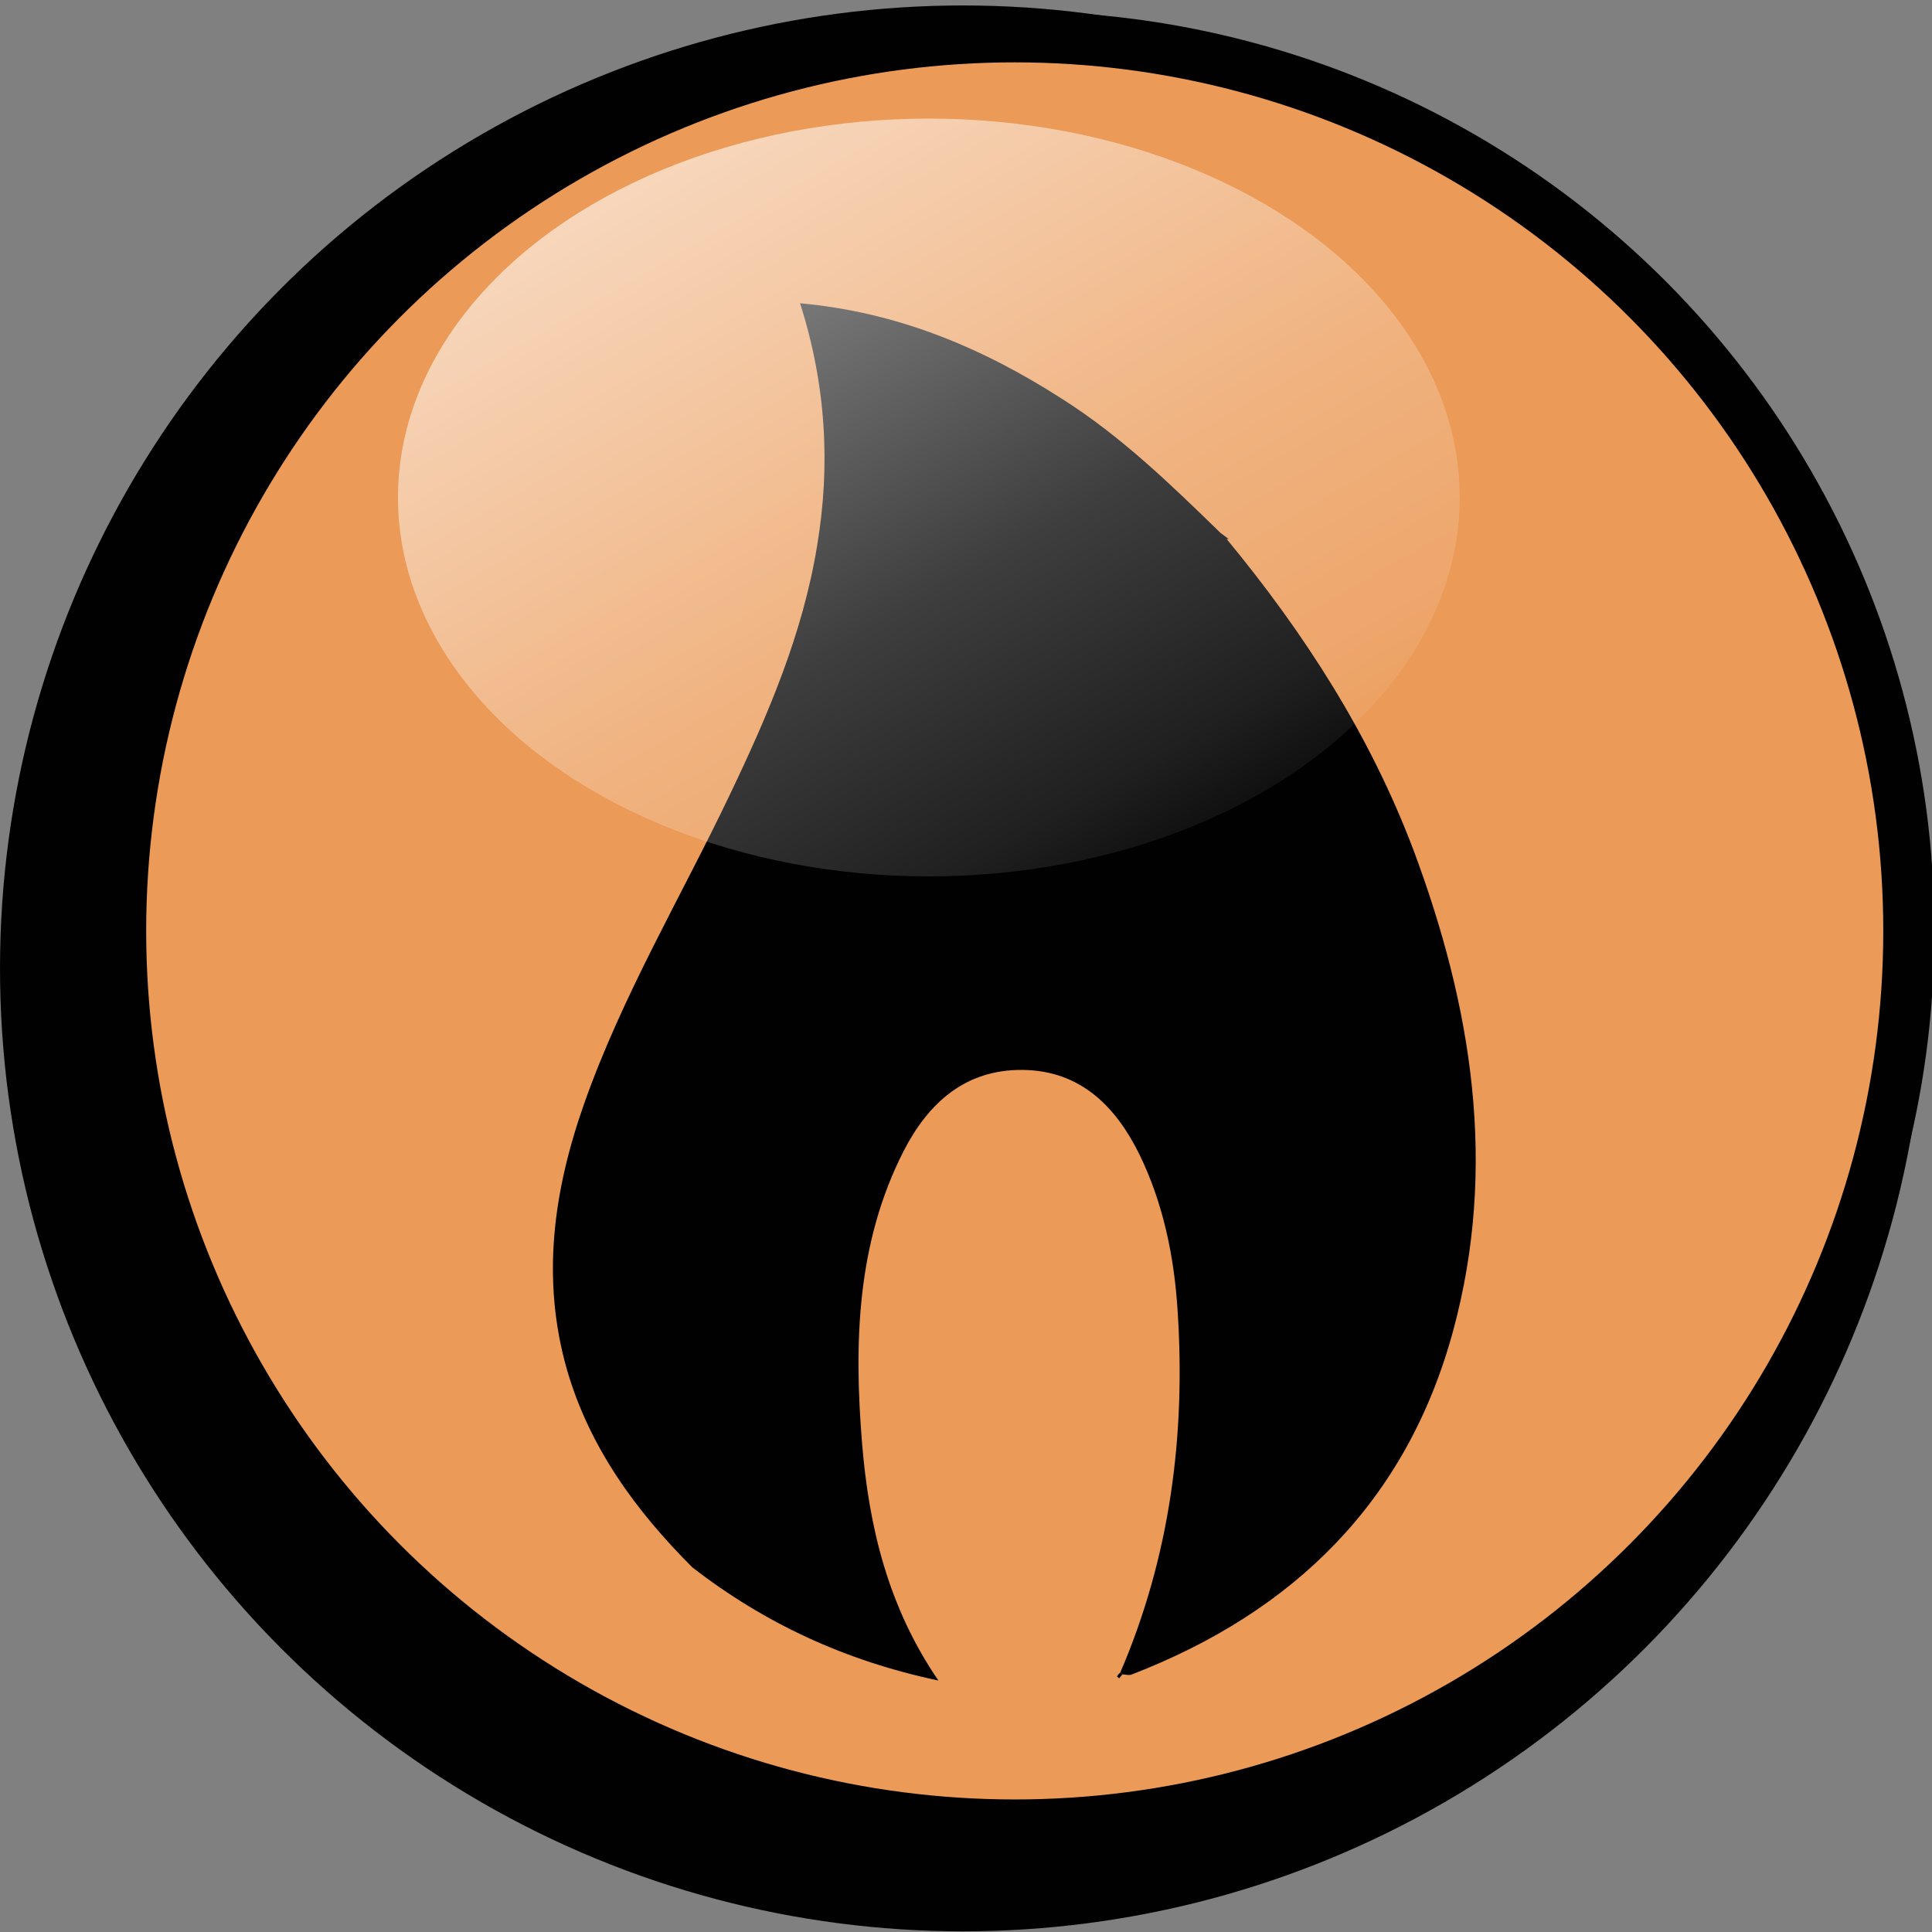 <?xml version="1.0" encoding="UTF-8"?> <svg xmlns="http://www.w3.org/2000/svg" xmlns:xlink="http://www.w3.org/1999/xlink" id="Calque_1" version="1.1" viewBox="0 0 283.5 283.5"><rect x="0" y="0" width="283.5" height="283.5" fill="#808080" stroke="none"/><defs><style> .st0 { fill: #9cc344; } .st1 { fill: url(#Dégradé_sans_nom_125); } .st1, .st2, .st3, .st4, .st5, .st6, .st7 { opacity: .6; } .st2 { fill: url(#Dégradé_sans_nom_124); } .st3 { fill: url(#Dégradé_sans_nom_123); } .st8, .st9 { fill: #fff; } .st4 { fill: url(#Dégradé_sans_nom_121); } .st10 { fill: #c99667; } .st10, .st9, .st11, .st12, .st13, .st14, .st15, .st16, .st17 { stroke: #010101; stroke-miterlimit: 10; } .st10, .st9, .st11, .st13, .st14, .st15, .st16, .st17 { stroke-width: 7.5px; } .st5 { fill: url(#Dégradé_sans_nom_122); } .st18 { fill: #efdd3e; } .st19 { fill: #ef8d2e; } .st20 { fill: #55a03e; } .st21 { fill: #e21840; } .st11 { fill: #bd3b43; } .st12 { fill: none; stroke-width: 22.6px; } .st22 { fill: #e64134; } .st13 { fill: #eb80a3; } .st23 { display: none; } .st6 { fill: url(#Dégradé_sans_nom_12); } .st24, .st14 { fill: #010101; } .st25 { fill: #38773c; } .st15 { fill: #eb9a57; } .st16 { fill: #d7b15f; } .st17 { fill: #9a86be; } .st7 { fill: url(#Dégradé_sans_nom_126); } </style><linearGradient id="Dégradé_sans_nom_12" data-name="Dégradé sans nom 12" x1="167.4" y1="126.7" x2="105.5" y2="19.5" gradientUnits="userSpaceOnUse"><stop offset="0" stop-color="#fff" stop-opacity=".1"></stop><stop offset=".1" stop-color="#fff" stop-opacity=".2"></stop><stop offset=".4" stop-color="#fff" stop-opacity=".4"></stop><stop offset=".8" stop-color="#fff" stop-opacity=".8"></stop><stop offset="1" stop-color="#fff"></stop></linearGradient><linearGradient id="Dégradé_sans_nom_121" data-name="Dégradé sans nom 12" x1="167" y1="126.5" x2="105" y2="19.2" xlink:href="#Dégradé_sans_nom_12"></linearGradient><linearGradient id="Dégradé_sans_nom_122" data-name="Dégradé sans nom 12" x1="167.3" y1="126.5" x2="105.3" y2="19.2" xlink:href="#Dégradé_sans_nom_12"></linearGradient><linearGradient id="Dégradé_sans_nom_123" data-name="Dégradé sans nom 12" x1="167.3" y1="126.7" x2="105.3" y2="19.4" xlink:href="#Dégradé_sans_nom_12"></linearGradient><linearGradient id="Dégradé_sans_nom_124" data-name="Dégradé sans nom 12" x1="167.4" y1="126.5" x2="105.4" y2="19.2" xlink:href="#Dégradé_sans_nom_12"></linearGradient><linearGradient id="Dégradé_sans_nom_125" data-name="Dégradé sans nom 12" x1="167.5" y1="126.3" x2="105.5" y2="19" xlink:href="#Dégradé_sans_nom_12"></linearGradient><linearGradient id="Dégradé_sans_nom_126" data-name="Dégradé sans nom 12" x1="167" y1="126.3" x2="105.1" y2="19" xlink:href="#Dégradé_sans_nom_12"></linearGradient></defs><g class="st23"><g><circle class="st12" cx="141.5" cy="142.1" r="130"></circle><g><g><circle class="st17" cx="149" cy="136.7" r="131.2"></circle><g><path class="st24" d="M140.6,188.8c8.4-17.1,15.9-32.9,24-48.4,1.4-2.7,5.7-5.2,8.9-5.6,7-.8,14.2-.3,21.8-.3v92.5h-22.4v-54.8c-.5-.2-1.1-.3-1.6-.5-6.3,13.3-13,26.4-18.8,39.8-2.3,5.2-5.2,6.8-10.4,6.4-5.2-.4-10.4,1.2-13.3-6-5.6-13.4-12.3-26.4-19.9-39.4v54.6h-23.6v-92.7c8.2,0,16.2-.5,24.1.3,2.5.2,5.7,3.2,7,5.7,8.1,15.5,15.7,31.2,24.2,48.3Z"></path><path class="st24" d="M137.8,73.3c-24.7,24.8-48.4,48.6-72.1,72.5-2,2-3.9,5.2-6.3,5.6-3.7.7-9.3.9-11.3-1.2-2.1-2.1-1.2-7.5-.8-11.4.2-1.6,2.5-3,4-4.4,25.6-25.6,51.2-51.2,76.9-76.8,8-7.9,11.7-8,19.4-.3,26.1,26,52.2,51.8,78,78.1,2.7,2.8,5,8.2,4.3,11.7-1.4,7.4-9.8,8.2-16.2,1.9-14.1-13.9-28.1-28-42.1-42-10.9-10.9-21.8-21.9-33.6-33.8Z"></path><path class="st24" d="M224.7,107.7h16.4c.3,2.9.5,5.3.8,8.3h-32.3c1.8-3.9,2.7-7.5,4.8-10.3,3.5-4.5,8-8.3,11.4-12.8,1.5-1.9,1.5-5,2.1-7.5-2.6-.1-5.4-.8-7.9-.3-2.3.4-4.5,2.1-7.1,3.4-1.2-2.6-2.3-4.8-4.4-9.2,7.8-1.4,14.7-3.9,21.3-3.4,9.8.8,13,9.3,7.5,17.6-1.7,2.6-4,4.9-6.1,7.2-1.8,2-3.8,4-6.6,7Z"></path></g></g><ellipse class="st6" cx="136.5" cy="73.1" rx="77.9" ry="55.6"></ellipse></g></g></g><g class="st23"><circle class="st12" cx="141.1" cy="141.9" r="130"></circle><g><g><circle class="st9" cx="148.6" cy="136.5" r="131.2"></circle><g><polygon class="st25" points="120.6 41.3 120.6 204.6 53.6 204.6 53.6 114.8 40.6 124.7 30.3 111.3 58.1 90 71.5 79.5 71.5 41.3 88.4 41.3 88.4 66.3 120.6 41.3"></polygon><polygon class="st25" points="179 51.1 168.7 60.9 127 60.9 127 41.3 168.7 41.3 179 51.1"></polygon><polygon class="st20" points="190.5 75 180.2 84.8 127 84.8 127 65.2 180.2 65.2 190.5 75"></polygon><polygon class="st0" points="203.4 99 193 108.8 127 108.8 127 89.2 193 89.2 203.4 99"></polygon><polygon class="st18" points="215.4 123 205.1 132.8 127 132.8 127 113.2 205.1 113.2 215.4 123"></polygon><polygon class="st19" points="227.1 146.9 216.7 156.7 127 156.7 127 137.1 216.7 137.1 227.1 146.9"></polygon><polygon class="st22" points="239.4 170.9 229.1 180.7 127 180.7 127 161.1 229.1 161.1 239.4 170.9"></polygon><polygon class="st21" points="251.8 194.8 241.5 204.6 127 204.6 127 185 241.5 185 251.8 194.8"></polygon><path class="st8" d="M135.2,53.8l-.7,2.6h-2.4l3.1-10.1h3l3.1,10.1h-2.4l-.8-2.6h-2.9ZM137.7,52.1l-.6-2.1c-.2-.6-.3-1.3-.5-1.9h0c-.1.6-.3,1.4-.5,1.9l-.6,2.1h2.2Z"></path><path class="st8" d="M132.8,70.4c.6-.1,1.8-.2,2.9-.2s2.2.1,3,.6c.7.4,1.2,1.1,1.2,2s-.5,1.7-1.7,2.1h0c1.1.3,2,1.2,2,2.5s-.4,1.6-1,2.1c-.7.6-2,.9-4,.9s-2,0-2.5-.1v-9.9h0ZM135.1,74.2h.7c1.2,0,1.8-.5,1.8-1.2s-.6-1.2-1.6-1.2-.8,0-1,0v2.4h0ZM135.1,78.7c.2,0,.5,0,.9,0,1,0,1.9-.4,1.9-1.5s-.9-1.4-2-1.4h-.8v2.8h0Z"></path><path class="st8" d="M140.2,104c-.4.2-1.4.4-2.6.4-3.5,0-5.3-2.2-5.3-5s2.4-5.4,5.5-5.4,2.1.2,2.5.4l-.5,1.8c-.5-.2-1.1-.4-1.9-.4-1.8,0-3.2,1.1-3.2,3.3s1.2,3.3,3.2,3.3,1.5-.1,1.9-.3l.3,1.8Z"></path><path class="st8" d="M132.8,118.3c.8-.1,1.9-.2,3.1-.2,1.9,0,3.1.3,4.1,1.1,1,.8,1.7,2,1.7,3.8s-.7,3.3-1.7,4.1c-1.1.9-2.7,1.3-4.6,1.3s-2,0-2.6-.1v-9.9h0ZM135.1,126.5c.2,0,.5,0,.8,0,2.1,0,3.4-1.1,3.4-3.5,0-2.1-1.2-3.2-3.2-3.2s-.8,0-1,0v6.6h0Z"></path><path class="st8" d="M138.8,147.9h-3.7v2.4h4.1v1.9h-6.4v-10.1h6.2v1.9h-3.9v2.1h3.7v1.9h0Z"></path><path class="st8" d="M132.8,166.1h6.2v1.9h-3.9v2.3h3.6v1.9h-3.6v4h-2.3v-10.1h0Z"></path><path class="st8" d="M141.2,199.6c-.7.2-2,.6-3.4.6s-3.2-.5-4.1-1.4c-.9-.9-1.4-2.2-1.4-3.7,0-3.3,2.4-5.3,5.7-5.3s2.3.3,2.8.5l-.5,1.8c-.6-.2-1.2-.4-2.3-.4-1.9,0-3.3,1.1-3.3,3.3s1.3,3.3,3.2,3.3.9,0,1.1-.1v-2.1h-1.6v-1.8h3.7v5.3h0Z"></path></g></g><ellipse class="st4" cx="136" cy="72.9" rx="77.9" ry="55.6"></ellipse></g></g><g class="st23"><circle class="st12" cx="141.3" cy="141.8" r="130"></circle><g><g><circle class="st16" cx="148.9" cy="136.4" r="131.2"></circle><g><path class="st24" d="M237.9,118.6c-7.3-8.1-16.5-12.1-27.7-12.1s-19.1,4.3-26.6,12.8v-45.5h-24.3v23.8c-1.2-3.6-2.9-6.7-5.1-9.6-4.9-6.3-11-10.5-18.2-12.4-4.7-1.3-14.8-1.9-30.4-1.9h-41v126.5h25.5v-47.7h16.6c11.6,0,20.4-.6,26.5-1.8,4.5-1,8.9-3,13.3-6,4.3-3,7.9-7.2,10.7-12.5.7-1.4,1.4-2.9,2-4.5v72.5h22.5v-13.5c3.7,5.1,8.1,9,13.2,11.6,5.1,2.6,10.3,3.9,15.5,3.9,10.6,0,19.7-4.2,27.1-12.7,7.4-8.5,11.2-20.5,11.2-36.1,0-15.1-3.6-26.7-10.9-34.8ZM132.4,122.8c-1.9,2.8-4.6,4.9-8,6.2-3.4,1.3-10.1,2-20.2,2h-14v-35.9h12.3c9.2,0,15.3.3,18.4.9,4.1.7,7.6,2.6,10.3,5.6,2.7,3,4.1,6.8,4.1,11.4,0,3.7-.9,7-2.9,9.8ZM218.3,176.2c-3.8,4.6-8.3,6.9-13.7,6.9s-12.5-3.2-16.7-9.7c-3-4.5-4.5-11.6-4.5-21.1s1.9-16.1,5.8-20.6c3.9-4.5,8.7-6.8,14.5-6.8s10.8,2.3,14.6,6.9c3.8,4.6,5.7,12.2,5.7,22.7s-1.9,17-5.7,21.6Z"></path><path class="st24" d="M182.2,74.8c-.4-.3-.8-.6-1.1-.9.4.3.8.6,1.1.9Z"></path><path class="st24" d="M166.8,239.7c-.2.2-.3.4-.5.6,0,0-.3-.3-.3-.3.1-.2.3-.4.5-.6,0,0,.3.3.3.3Z"></path></g></g><ellipse class="st5" cx="136.3" cy="72.8" rx="77.9" ry="55.6"></ellipse></g></g><g><circle class="st12" cx="141.3" cy="142.1" r="130"></circle><g><g><circle class="st15" cx="148.9" cy="136.6" r="131.2"></circle><g><path class="st24" d="M180,79.1c11.4,13.8,21,28.7,27.4,45.6,8.6,23,12.4,46.5,5.8,70.7-6.8,24.9-23.3,41.1-47.1,50.3-.4.2-.9,0-1.4,0l-.3-.3c7.3-17,9.6-34.8,8.4-53.1-.5-7.9-2.1-15.7-5.6-22.9-3.5-7.1-8.7-12.3-17.1-12.4-8.5-.1-13.9,4.9-17.5,11.9-6.9,13.5-7.3,28.2-6.1,42.9,1,12.2,3.8,24,11.2,34.8-13.7-2.9-25.5-8.4-36.1-16.6-8.3-8.3-15.1-17.6-18.4-29-3.8-13.3-2-26.2,2.5-39,5.6-15.9,14.2-30.3,21.4-45.4,5.6-11.7,10.7-23.6,12.8-36.5,2-11.9,1.3-23.7-2.5-35.6,14.3,1.3,26.7,6.5,38.4,14,8.7,5.5,16,12.6,23.3,19.7.4.3.8.6,1.2.9h-.2Z"></path><path class="st24" d="M180.2,79c-.4-.3-.8-.6-1.2-.9.4.3.8.6,1.2.9Z"></path><path class="st24" d="M164.7,245.7c-.2.2-.3.4-.5.6,0-.1-.3-.3-.3-.3.1-.2.3-.4.5-.6,0,0,.3.3.3.3Z"></path></g></g><ellipse class="st3" cx="136.3" cy="73" rx="77.9" ry="55.6"></ellipse></g></g><g class="st23"><g><circle class="st11" cx="149" cy="136.5" r="131.2"></circle><g><circle class="st8" cx="148.7" cy="138.3" r="91"></circle><path class="st24" d="M123.1,111.2l-28.6-5.1c3.2-11.5,8.7-20,16.6-25.5,7.8-5.5,19.5-8.3,34.9-8.3s24.5,1.7,31.4,5c6.9,3.3,11.7,7.5,14.5,12.7,2.8,5.1,4.2,14.5,4.2,28.2l-.3,36.7c0,10.5.5,18.2,1.5,23.1,1,5,2.9,10.3,5.7,16h-31.1c-.8-2.1-1.8-5.2-3-9.3-.5-1.9-.9-3.1-1.1-3.7-5.4,5.2-11.1,9.1-17.2,11.8-6.1,2.6-12.7,3.9-19.6,3.9-12.2,0-21.9-3.3-28.9-10-7.1-6.6-10.6-15-10.6-25.2s1.6-12.7,4.8-18c3.2-5.3,7.7-9.3,13.5-12.1,5.8-2.8,14.1-5.2,25-7.3,14.7-2.8,24.9-5.3,30.6-7.7v-3.1c0-6-1.5-10.4-4.5-12.9-3-2.6-8.6-3.9-16.9-3.9s-10,1.1-13.1,3.3c-3.1,2.2-5.7,6.1-7.6,11.6ZM165.2,136.7c-4,1.3-10.4,3-19.1,4.8-8.7,1.9-14.4,3.7-17.1,5.5-4.1,2.9-6.2,6.6-6.2,11.1s1.6,8.2,4.9,11.4c3.3,3.2,7.5,4.8,12.5,4.8s11.1-1.9,16.2-5.6c3.8-2.8,6.3-6.3,7.5-10.4.8-2.7,1.2-7.8,1.2-15.3v-6.3h0Z"></path></g></g><ellipse class="st2" cx="136.4" cy="72.9" rx="77.9" ry="55.6"></ellipse></g><g class="st23"><g><circle class="st13" cx="149.1" cy="136.2" r="131.2"></circle><path class="st14" d="M216.8,50.4c-1.5,4.4-5.1,7.3-7.9,10.7-16,19.6-32,39.2-48.2,58.7-2.4,2.9-2.2,3.6,1.6,4.5,11.1,2.5,22.1,5.3,33.1,8.1,1.3.3,2.6.7,4.3,1.2-13.9,10.2-27.4,20-40.9,29.9-24.6,18-49.3,36-74,53.9-1.3.9-2.3,2.6-4.3,2.1,7.4-10.3,16-19.6,24-29.4,11.4-13.9,23-27.7,34.6-41.6,1.6-2,2.1-3-1.2-3.7-11.4-2.6-22.7-5.5-34-8.2-1.4-.4-2.9-.8-4.4-1.2.3-1.7,1.7-2.1,2.6-2.8,36.3-26.4,72.6-52.9,108.9-79.3,1.6-1.2,3-3.1,5.4-3Z"></path></g><ellipse class="st1" cx="136.5" cy="72.6" rx="77.9" ry="55.6"></ellipse></g><g class="st23"><circle class="st12" cx="141.1" cy="141.7" r="130"></circle><g><g><circle class="st10" cx="148.6" cy="136.3" r="131.2"></circle><path class="st14" d="M241.8,89.7c-5.2,1.4-10.3.3-15.3-.7-6-1.2-12-.7-18,2.1,7.8,13.7,6.3,28,2.2,42.3-.8,2.7-.8,4.5,1.7,6.6,5.6,4.7,8.1,10.9,7.7,19.3-2.5-5.5-5-10-9.9-12.5-2.6-1.3-3.9-1.3-5.1,1.7-2.5,6.1-5.7,11.9-9.4,17.3-1.4,2.1-1.1,3.2.9,4.7,6.4,4.7,10.4,10.9,9.6,19.4-2.9-6.5-7.6-10.7-14.3-12.4-2.4-.6-4.1-.4-5.8,2-3,4.1-6.4,7.9-9.9,11.5-2,2.1-2.5,3.4-.2,5.8,5,5.3,6.7,11.9,5.4,19.2-1.8,0-1.2-1.5-1.4-2.3-1-3.7-2.9-6.7-5.8-9.2-5.3-4.3-6.8-4.2-12.1,0-4,3.1-8,6.2-12.2,8.9-2.2,1.5-2.4,2.7-1,4.7,1.8,2.8,3.5,5.8,5.1,8.7.7,1.3,1.8,2.6,1.4,3.4-3.1-2.7-6.7-5.4-9.7-8.6-2.5-2.6-4.2-3.2-7.7-1.4-10.4,5.2-21.3,8.7-33.2,6.9-2-.3-3.9-.7-5.9-1.1-16.6-8.6-23.2-22.4-19.8-42.1.8-4.5,1.5-9.1,3.1-13.4.9-2.5,0-3.5-2.4-4.3-3.5-1.1-7.2-.6-11.6-1.1,4.6-3,9-3.9,13.6-3.6,2.5.2,3.8-.5,4.8-3,2.4-6.1,5.5-12,9.2-17.5,1.9-2.8,1.2-4.2-1.2-6-4.8-3.6-10.1-4.9-16-5.2,6.6-3.4,13.5-3.2,20.2-.3,2.9,1.2,4,.8,5.8-1.5,3.8-5,7.9-9.8,12.2-14.4,1.9-2.1,1.8-3.5.1-5.4-3.3-3.9-7.3-6.5-12.3-7.6-1.6-.4-3.2-.7-5.4-1.2,9-2.6,16.7-.9,23.7,4.1,1.6,1.1,2.6,1.5,4.3,0,6.1-5.4,12.6-10.3,19.6-14.4,1.9-1.1,2-1.9.4-3.3-3.1-2.7-6.5-4.5-10.5-5.4-1.3-.3-2.8.1-3.9-1.4,7.6-1.9,14.6-.8,21.1,3.3,1.7,1,3.1,1.5,5,.6,11.7-4.9,23.6-7.7,36.1-2.8,2.2.8,2.2-.5,2.3-2,.2-4.5.2-8.9-1.8-13.1-1.7-3.8-1.1-7.8-.2-11.7.5-2.1,1.6-2.5,3.2-1.4,4.1,2.7,6.9,6.3,6.7,11.3-.3,5.8-.8,11.7-4.2,16.7-1.2,1.8-1.3,3.2.8,4,2,.7,2.5,5.2,6.1,2.2,5.1-4.2,11.2-6.2,17.7-7.1,7.4-1,13.9,3.2,16.1,10.5ZM128.8,123c-5.4,5.4-9.9,11.2-14.4,17-1.9,2.4-1.9,4.3-.4,7,10,17.3,24.6,29.5,42.1,38.6,1.7.9,3,1,4.5-.5,4.6-4.7,9.1-9.5,13.2-14.7,1.1-1.3,1.7-2.2-.2-3.5-17.5-11.9-32.8-26.2-44.8-43.9ZM148.2,195.9c-18-9.9-32.8-22.5-43.8-40.2-6.5,13.7-12.4,26.9-10.4,42.1,1.3,9.6,6.9,14.5,16.5,14.3,14.3-.4,25.8-7.8,37.7-16.2ZM193,138.4c-.3-1.9-1.4-3.1-2.4-4.2-7.5-9.2-16.1-17.3-26.2-23.6-14.7-9.2-8.8-9.4-23.4,1-2.7,1.9-2.4,3.4-.7,5.8,9.5,13.6,21.2,24.9,34.4,34.8,8.2,6.1,8.2,6.2,13-3,1.9-3.6,3.6-7.4,5.3-10.9ZM197.2,122.3c3.3-9.8,1.4-21.7-4.6-26-8.5-6.1-17.3-3-26.6,0,11.9,7.5,22.1,16,31.2,25.9Z"></path></g><ellipse class="st7" cx="136" cy="72.7" rx="77.9" ry="55.6"></ellipse></g></g></svg> 